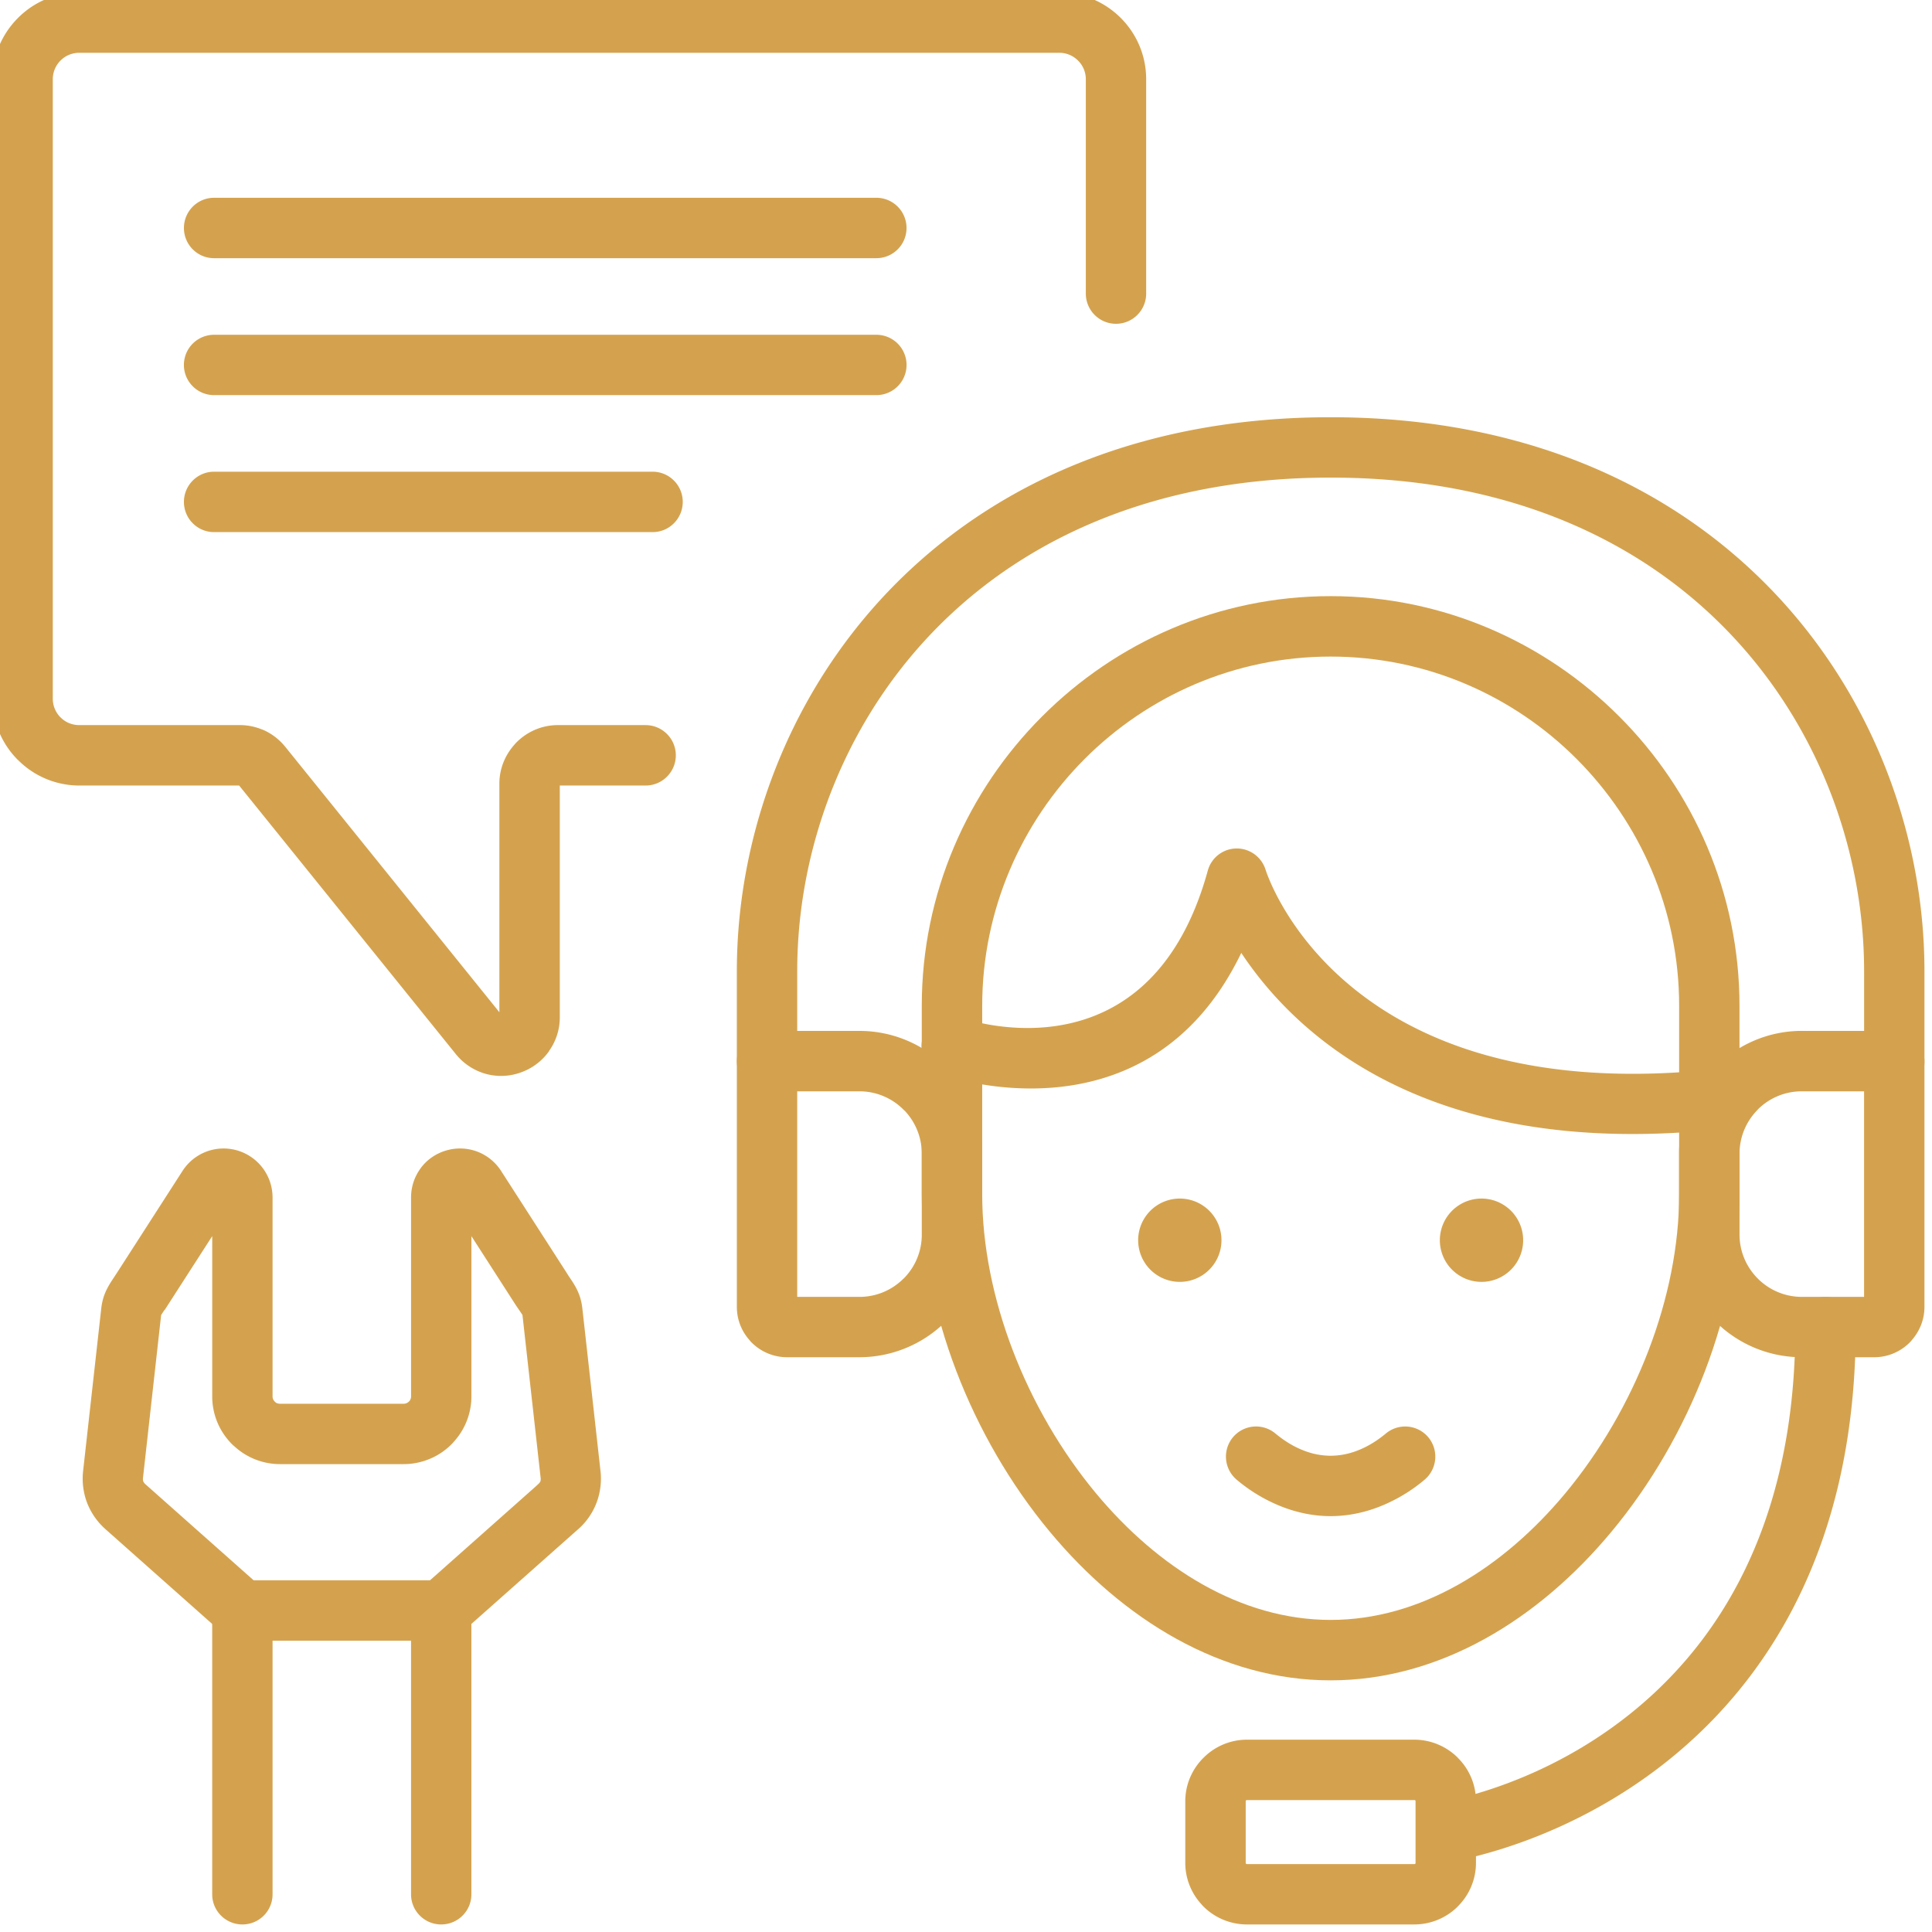 <svg xmlns="http://www.w3.org/2000/svg" version="1.1" xmlns:xlink="http://www.w3.org/1999/xlink" width="512" height="512" x="0" y="0" viewBox="0 0 128 128" style="enable-background:new 0 0 512 512" xml:space="preserve" class=""><g><path d="M88.158 39.496c7.445 0 14.221 3.057 19.131 7.982 4.91 4.916 7.957 11.7 7.957 19.161v12.488c0 7.672-3.264 16.078-8.471 22.34-4.84 5.832-11.389 9.861-18.617 9.861-7.227 0-13.775-4.029-18.617-9.861-5.202-6.262-8.471-14.668-8.471-22.34V66.639c0-7.46 3.046-14.245 7.959-19.161 4.91-4.925 11.684-7.982 19.129-7.982zm16.305 10.793c-4.18-4.191-9.953-6.789-16.305-6.789-6.35 0-12.123 2.598-16.305 6.789-4.182 4.196-6.779 9.984-6.779 16.35v12.488c0 6.779 2.904 14.225 7.529 19.797 4.131 4.969 9.613 8.4 15.555 8.4s11.424-3.432 15.557-8.4c4.625-5.572 7.533-13.018 7.533-19.797V66.639c0-6.366-2.598-12.155-6.785-16.35z" fill="#d4a24e" opacity="1" data-original="#000000" class=""></path><path d="M50.82 68.301h6.124c2.239 0 4.27.916 5.744 2.385.039.045.079.084.113.129a8.08 8.08 0 0 1 2.273 5.615v5.365a8.11 8.11 0 0 1-2.386 5.734h-.005l-.005.004-.005.006a8.102 8.102 0 0 1-5.729 2.381h-4.797a3.32 3.32 0 0 1-2.352-.977 1.229 1.229 0 0 1-.147-.168 3.285 3.285 0 0 1-.829-2.184v-16.29a2 2 0 0 1 2.001-2zm6.124 4.002h-4.127v13.619h4.127a4.114 4.114 0 0 0 2.914-1.209l.01-.004a4.106 4.106 0 0 0 1.203-2.914V76.43c0-1.094-.429-2.09-1.124-2.834-.03-.025-.06-.049-.089-.08a4.11 4.11 0 0 0-2.914-1.213z" fill="#d4a24e" opacity="1" data-original="#000000" class=""></path><path d="M52.817 70.301a1.999 1.999 0 1 1-3.999 0v-5.96c0-9.476 3.807-19.455 11.513-26.619 6.508-6.05 15.774-10.079 27.829-10.079s21.318 4.029 27.826 10.079c7.707 7.164 11.514 17.143 11.514 26.619v5.96a2 2 0 1 1-3.998 0v-5.96c0-8.446-3.383-17.331-10.232-23.695-5.813-5.404-14.16-9.004-25.109-9.004-10.945 0-19.293 3.6-25.111 9.004C56.2 47.01 52.818 55.895 52.818 64.34z" fill="#d4a24e" opacity="1" data-original="#000000" class=""></path><path d="M123.5 72.303h-4.127a4.11 4.11 0 0 0-2.914 1.203l-.004.006.004.004a4.119 4.119 0 0 0-1.211 2.914v5.365c0 1.133.463 2.164 1.211 2.914a4.12 4.12 0 0 0 2.914 1.213h4.127zm-4.127-4.002h6.129c1.105 0 1.998.896 1.998 2v16.291c0 .828-.313 1.588-.82 2.174a1.473 1.473 0 0 1-.156.178 3.324 3.324 0 0 1-2.354.977h-4.797a8.1 8.1 0 0 1-5.744-2.387 8.113 8.113 0 0 1-2.387-5.738V76.43c0-2.238.918-4.27 2.387-5.744l.006.006c1.479-1.475 3.51-2.393 5.738-2.393z" fill="#d4a24e" opacity="1" data-original="#000000" class=""></path><path d="M62.417 71.203a1.994 1.994 0 1 1 1.311-3.766c.034.014 12.375 4.467 16.291-9.753a1.99 1.99 0 0 1 2.445-1.4 2.002 2.002 0 0 1 1.375 1.311c.016.044 4.748 15.674 29.219 13.303a1.995 1.995 0 0 1 2.174 1.795 2 2 0 0 1-1.801 2.174c-19.006 1.844-27.639-6.375-31.193-11.735-6.252 12.964-19.777 8.087-19.821 8.071zM118.945 87.918c0-1.104.896-1.996 2.002-1.996 1.104 0 2 .893 2 1.996 0 10.24-2.908 17.699-6.951 23.074-6.061 8.057-14.648 11.359-19.836 12.352a1.999 1.999 0 0 1-.748-3.926c4.555-.867 12.09-3.762 17.395-10.816 3.568-4.748 6.138-11.414 6.138-20.684z" fill="#d4a24e" opacity="1" data-original="#000000" class=""></path><path d="M82.611 115.258h11.1a4.09 4.09 0 0 1 2.875 1.197l.004.01a4.044 4.044 0 0 1 1.197 2.875v4.082a4.055 4.055 0 0 1-1.197 2.875l-.004.01a4.087 4.087 0 0 1-2.875 1.193h-11.1a4.085 4.085 0 0 1-2.883-1.193c-.049-.051-.094-.104-.139-.154a4.057 4.057 0 0 1-1.061-2.73v-4.082c0-1.119.459-2.141 1.199-2.875l.01-.01a4.067 4.067 0 0 1 2.874-1.198zm11.1 4.004h-11.1c-.023 0-.043.004-.059.02-.014.014-.02.033-.02.059v4.082c0 .016 0 .029.006.039l.02.016a.076.076 0 0 0 .053.023h11.1c.02 0 .039-.01.053-.02.016-.014.02-.033.02-.059v-4.082c0-.025-.004-.045-.02-.061a.073.073 0 0 0-.053-.02zM78.164 79.408a2.76 2.76 0 1 1 .004 5.52 2.76 2.76 0 0 1-.004-5.52zm19.988 0a2.76 2.76 0 1 1 .004 5.52 2.76 2.76 0 0 1-.004-5.52zM91.822 94.969a2 2 0 0 1 2.814.262 2.003 2.003 0 0 1-.266 2.814 10.75 10.75 0 0 1-2.953 1.766c-1.035.408-2.131.637-3.26.637s-2.217-.229-3.258-.637a10.697 10.697 0 0 1-2.953-1.766 2.004 2.004 0 0 1-.268-2.814 2 2 0 0 1 2.816-.262c.582.482 1.207.873 1.859 1.123a4.87 4.87 0 0 0 1.805.355 4.89 4.89 0 0 0 1.805-.355c.652-.25 1.279-.641 1.859-1.123zM42.773 48.041c1.104 0 2.002.897 2.002 2.001s-.897 2.002-2.002 2.002h-5.685v15.364c0 .813-.256 1.582-.715 2.227l.005.006a3.871 3.871 0 0 1-1.878 1.414 3.837 3.837 0 0 1-2.342.084 3.898 3.898 0 0 1-1.962-1.307L15.844 52.044H5.253a5.726 5.726 0 0 1-4.058-1.691H1.19l-.005-.005-.005-.005A5.738 5.738 0 0 1-.5 46.29V5.253c0-1.578.646-3.013 1.686-4.058l.004-.004.005-.005.005-.005A5.72 5.72 0 0 1 5.253-.5h64.935c1.582 0 3.021.646 4.063 1.686s1.686 2.48 1.686 4.067v14.2a1.999 1.999 0 1 1-3.998 0v-14.2a1.74 1.74 0 0 0-.514-1.237 1.743 1.743 0 0 0-1.236-.518H5.253c-.488 0-.927.197-1.237.508l-.01.01c-.311.311-.508.75-.508 1.237V46.29c0 .488.197.921.508 1.237l.01.005c.311.315.75.508 1.237.508h10.64c.508 0 .996.099 1.459.286.074.024.143.054.212.089.513.247.966.606 1.346 1.075l14.175 17.573V51.916c0-.986.379-1.888.996-2.579a2.37 2.37 0 0 1 .143-.158c.7-.7 1.671-1.139 2.736-1.139h5.813zM18.058 125.504c0 1.104-.892 1.996-1.997 1.996s-2.002-.893-2.002-1.996v-18.801c0-1.104.897-2.002 2.002-2.002H29.23c1.104 0 2.001.898 2.001 2.002v18.801c0 1.104-.897 1.996-2.001 1.996s-1.997-.893-1.997-1.996v-16.803h-9.175z" fill="#d4a24e" opacity="1" data-original="#000000" class=""></path><path d="m7.758 84.314 4.334-6.736a3.249 3.249 0 0 1 1.598-1.287 3.246 3.246 0 0 1 4.368 3.037v13.189c0 .133.054.252.143.34l.044.045c.079.064.188.1.301.1h8.2a.485.485 0 0 0 .345-.145l.044-.043a.497.497 0 0 0 .099-.297V79.328c0-.715.232-1.385.646-1.941h-.005c.41-.547.991-.961 1.686-1.164.69-.203 1.4-.168 2.046.068a3.259 3.259 0 0 1 1.593 1.287l4.334 6.736.147.236c.415.605.794 1.168.902 2.139l1.203 10.779a4.524 4.524 0 0 1-.266 2.1 4.43 4.43 0 0 1-1.213 1.746c-.034.029-.069.064-.108.094l-7.647 6.783c-.38.336-.848.504-1.321.504v.004H16.062c-.572 0-1.09-.236-1.455-.621l-7.618-6.764a4.546 4.546 0 0 1-1.218-1.746 4.524 4.524 0 0 1-.266-2.1l1.203-10.779c.108-.971.488-1.527.897-2.139h-.004zm6.301-2.416-2.944 4.574c-.118.184-.157.248-.202.311l-.005-.004-.005.004a8.926 8.926 0 0 0-.227.342L9.474 97.906c-.01.1-.005.184.02.242a.53.53 0 0 0 .138.184l7.174 6.369H28.487l7.07-6.277c.029-.033.064-.063.099-.094a.667.667 0 0 0 .147-.182.602.602 0 0 0 .015-.242l-1.203-10.783c0-.004-.108-.166-.227-.34-.123-.182-.188-.27-.212-.311l-2.943-4.574v10.619a4.47 4.47 0 0 1-1.184 3.023 1.613 1.613 0 0 1-.133.146 4.479 4.479 0 0 1-3.17 1.316h-8.2a4.464 4.464 0 0 1-3.027-1.188 1.586 1.586 0 0 1-.143-.129 4.467 4.467 0 0 1-1.316-3.17V81.898zM58.063 13.103a2 2 0 0 1 1.997 2.002 1.999 1.999 0 0 1-1.997 2.001h-43.88c-1.104 0-1.997-.897-1.997-2.001a2 2 0 0 1 1.997-2.002zM43.237 31.252c1.104 0 1.997.897 1.997 2.001s-.893 2.001-1.997 2.001H14.183c-1.104 0-1.997-.897-1.997-2.001s.893-2.001 1.997-2.001zM58.063 22.18a1.999 1.999 0 0 1 0 3.998h-43.88a1.999 1.999 0 0 1 0-3.998z" fill="#d4a24e" opacity="1" data-original="#000000" class=""></path></g></svg>